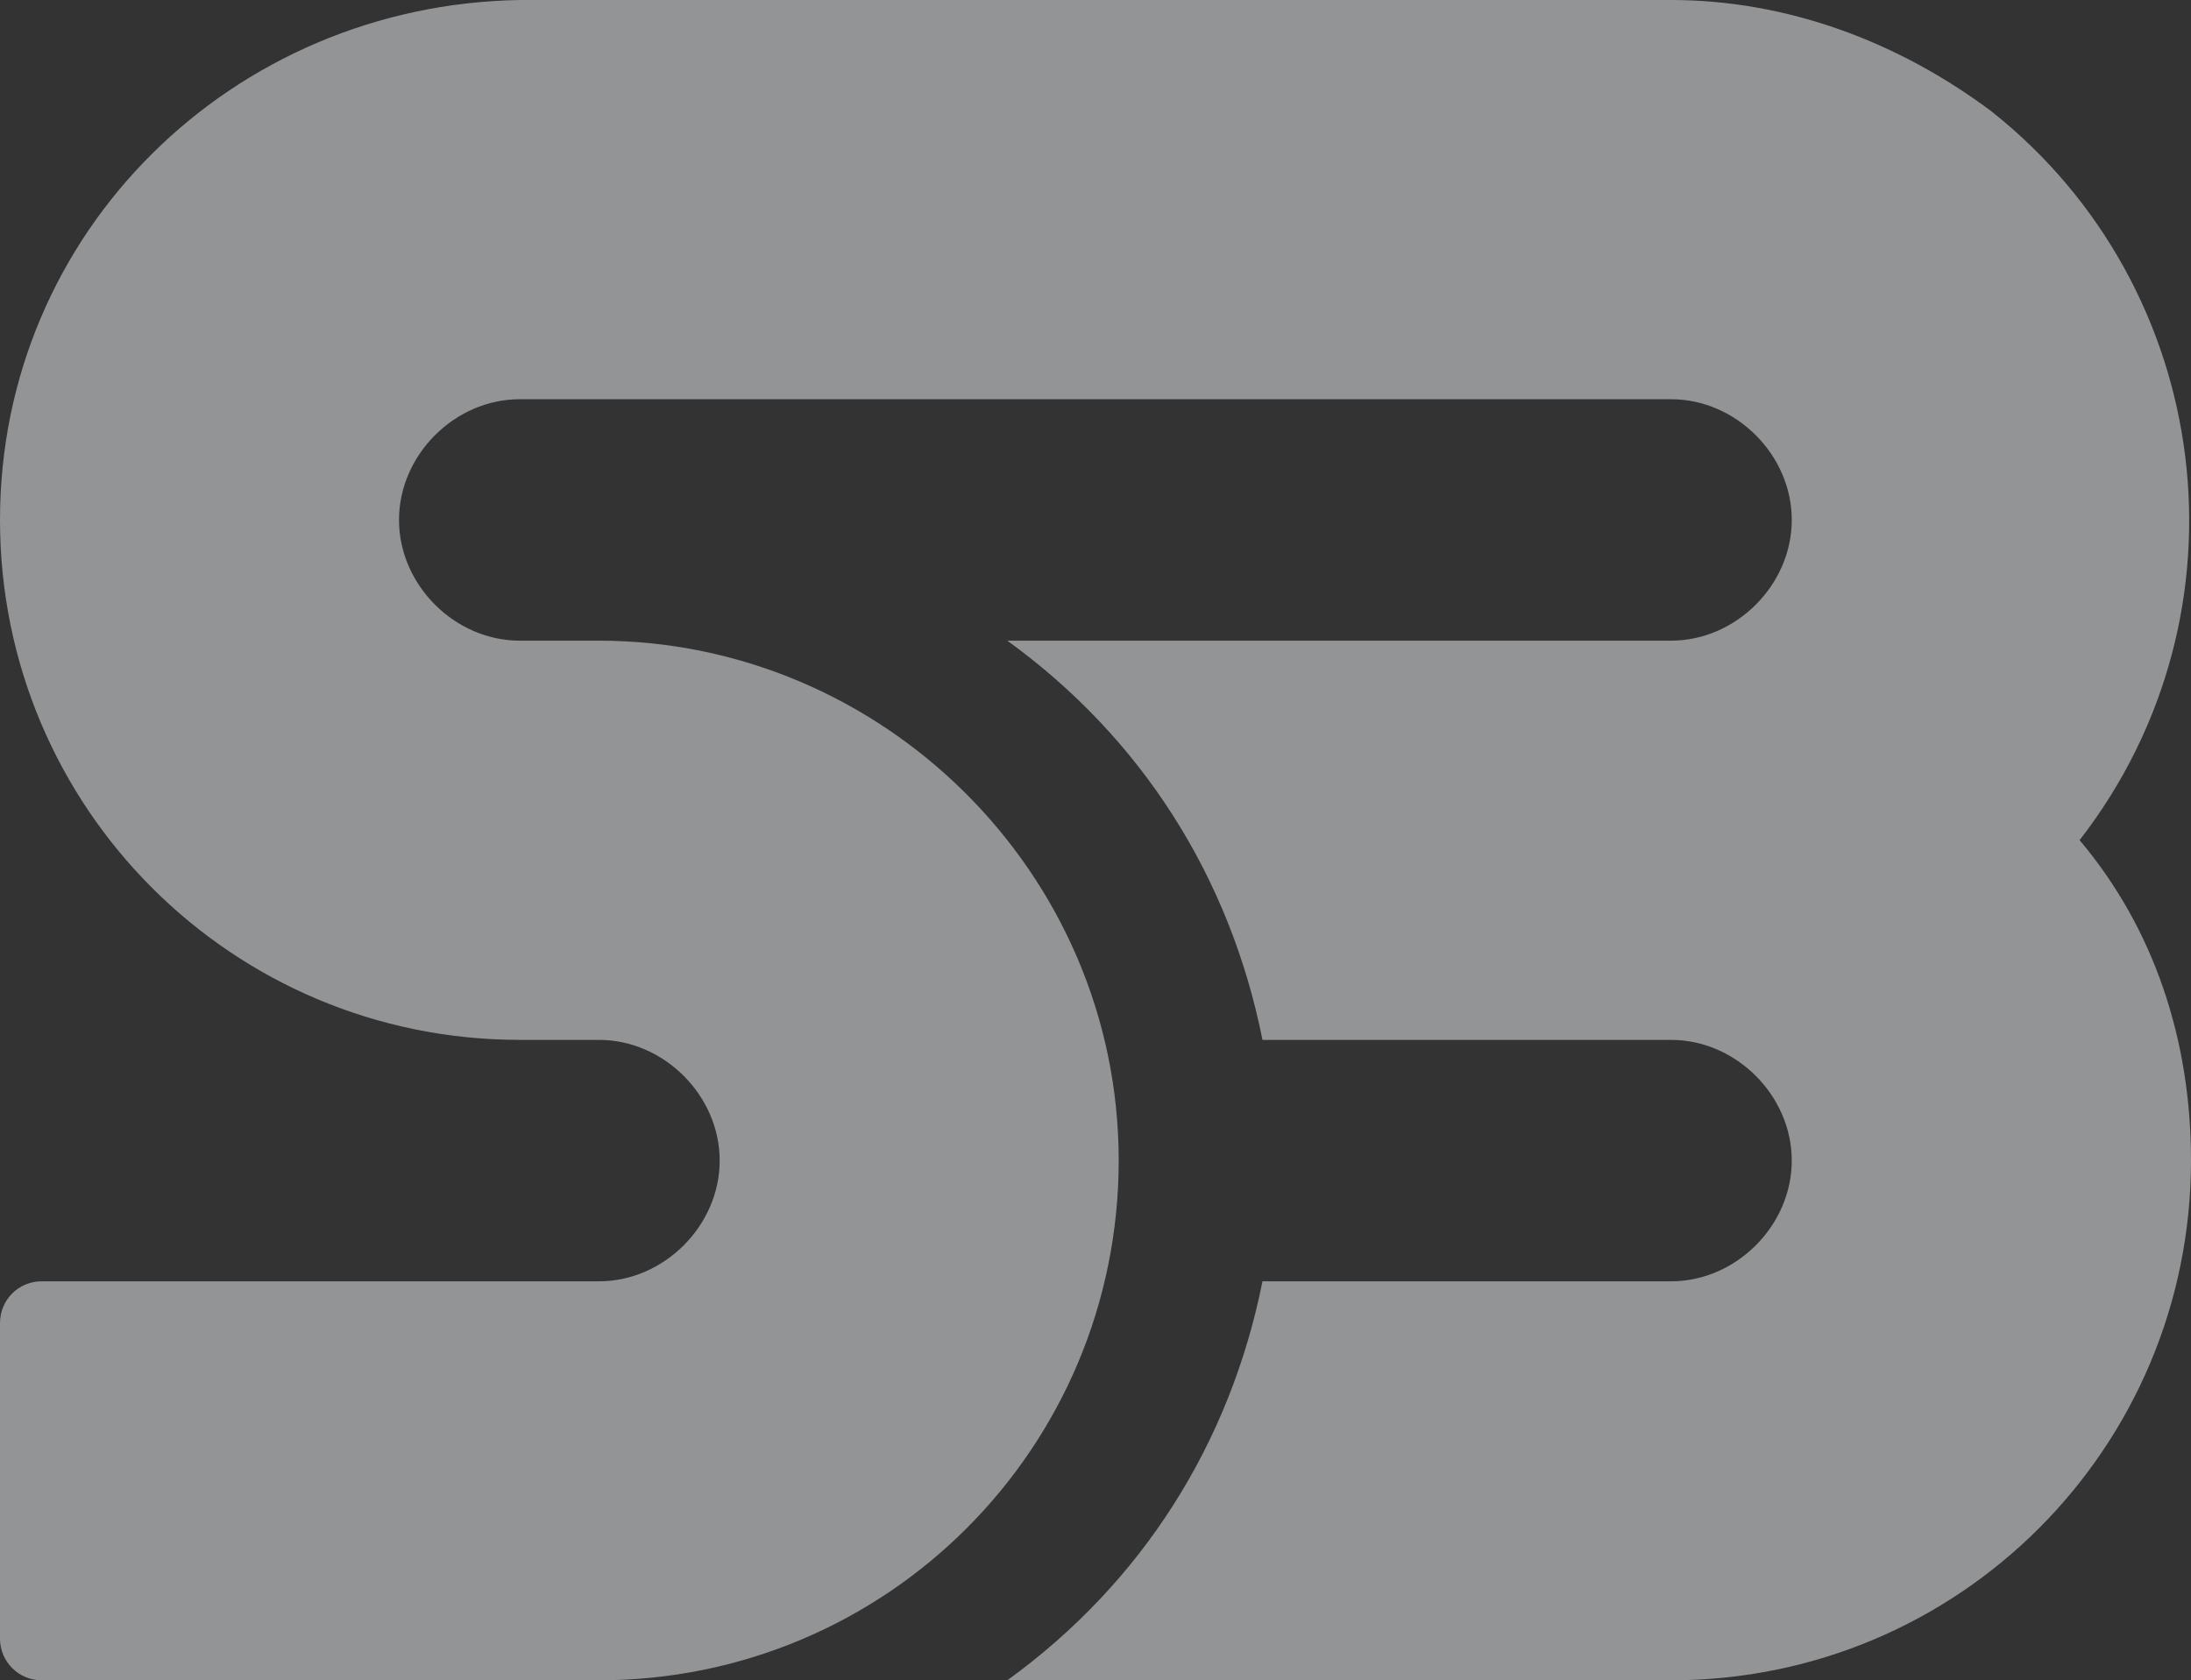<svg xmlns="http://www.w3.org/2000/svg" width="940.1" height="721" style="enable-background:new 0 0 940.1 721" xml:space="preserve"><rect width="100%" height="100%" fill="#333333" stroke="none"/><g style="opacity:.5;enable-background:new"><path d="M892.3 360.5c75.7-97.6 57.8-237-37.8-312.7C814.6 17.9 766.8 0 717 0H223.1C99.6 2 0 99.6 0 223.1s99.6 223.1 223.1 223.1H257c27.9 0 51.8 23.9 51.8 51.8s-23.9 51.8-51.8 51.8H17.9c-10 0-17.9 8-17.9 17.9v135.4C0 713 8 721 17.9 721h239C380.4 721 480 621.4 480 497.9s-101.6-223-223.1-223H223c-27.9 0-51.8-23.9-51.8-51.8s23.9-51.8 51.8-51.8h494c27.9 0 51.8 23.9 51.8 51.8s-23.9 51.8-51.8 51.8H432.2c57.8 41.8 95.6 101.6 109.5 171.3H717c27.9 0 51.8 23.9 51.8 51.8s-23.9 51.8-51.8 51.8H541.7C527.8 619.4 490 679.2 432.2 721H717c123.5 0 223.1-99.6 223.1-223.1 0-51.8-15.9-99.6-47.8-137.4" style="fill:#f3f5f7"/></g></svg>
